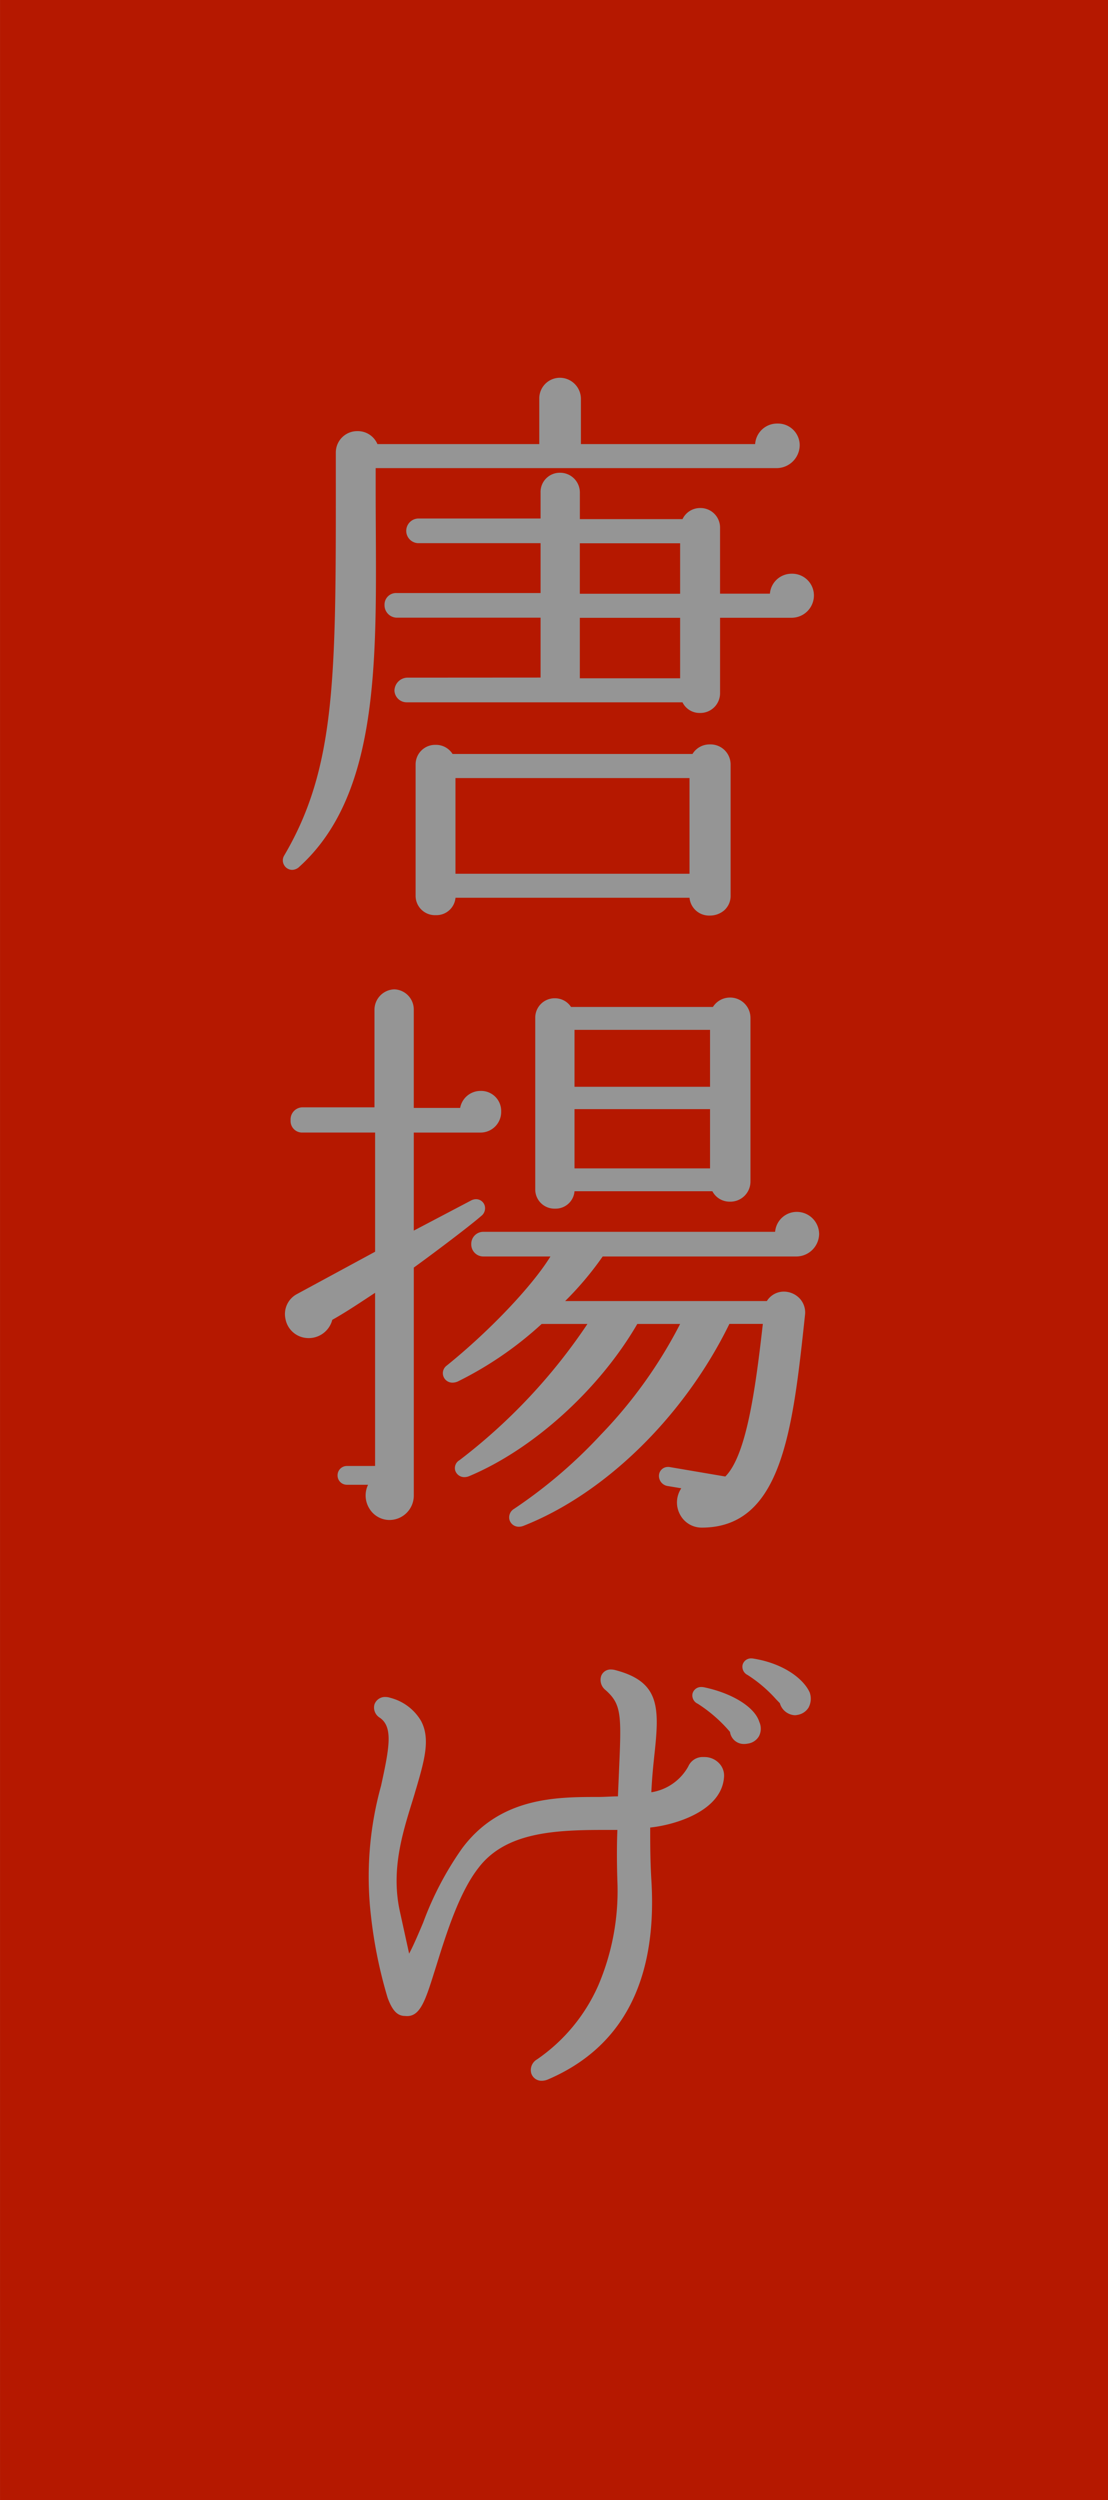 <svg xmlns="http://www.w3.org/2000/svg" width="102.002" height="230.001" viewBox="0 0 102.002 230.001">
  <rect x="0" y="0" width="102.002" height="230.001" fill="#333333" stroke="none"/>
  <g id="page-title" transform="translate(-1.974 -7)">
    <rect id="長方形_82" data-name="長方形 82" width="102" height="230.001" transform="translate(1.974 7)" fill="#fff" opacity="0.48"/>
    <path id="前面オブジェクトで型抜き_7" data-name="前面オブジェクトで型抜き 7" d="M-11628.025-1505h-102v-230h102v230Zm-46.466-61.651h1.3c-.056,1.393-.056,2.974,0,4.7a22.134,22.134,0,0,1-1.756,9.6,16.156,16.156,0,0,1-5.645,6.811,1.13,1.13,0,0,0-.529,1.275.987.987,0,0,0,.971.691,1.51,1.51,0,0,0,.586-.13c6.88-2.956,10.077-9.134,9.5-18.361-.106-1.781-.106-3.319-.106-4.807,2.279-.236,6.634-1.519,6.8-4.7a1.627,1.627,0,0,0-.458-1.215,1.851,1.851,0,0,0-1.337-.571l-.1,0a1.442,1.442,0,0,0-1.4.866,4.72,4.72,0,0,1-3.4,2.376c.057-1.256.164-2.342.271-3.347.486-4.438.549-6.8-3.564-7.887a1.564,1.564,0,0,0-.417-.061.921.921,0,0,0-.912.606,1.186,1.186,0,0,0,.413,1.292c1.455,1.293,1.46,2.261,1.242,7.183l-.108,2.591h-.03c-.28,0-.557.013-.849.026-.308.014-.626.029-.958.029-3.8,0-9.006,0-12.526,4.751a29.543,29.543,0,0,0-3.565,6.8c-.426,1.012-.912,2.151-1.295,2.861l-.865-3.942c-.8-3.733.227-7.046,1.129-9.97l.016-.049c.07-.228.14-.452.206-.673l.072-.251c.032-.111.064-.221.1-.329v0c.743-2.549,1.329-4.563.426-6.218a4.61,4.61,0,0,0-2.809-2.1,1.459,1.459,0,0,0-.461-.079,1.024,1.024,0,0,0-1.008.693,1.094,1.094,0,0,0,.5,1.219c1.227.855.881,2.736.108,6.265a31.311,31.311,0,0,0-.918,12.043,42.371,42.371,0,0,0,1.526,7.459c.437,1.184.9,1.667,1.605,1.667a1.746,1.746,0,0,0,.188.011c1.229,0,1.7-1.488,2.548-4.191l.182-.575.03-.1c.862-2.751,2.044-6.516,3.8-8.759C-11683.536-1566.383-11679.15-1566.651-11674.491-1566.651Zm9.047-13.148a.811.811,0,0,0-.829.6.836.836,0,0,0,.479.937,13.306,13.306,0,0,1,2.955,2.575l.015.016a1.284,1.284,0,0,0,1.29,1.113,1.611,1.611,0,0,0,.329-.032,1.408,1.408,0,0,0,1.046-.679,1.507,1.507,0,0,0,.035-1.317c-.413-1.351-2.454-2.633-5.078-3.188A1.243,1.243,0,0,0-11665.444-1579.8Zm4.592-2.634a.8.8,0,0,0-.809.581.84.84,0,0,0,.455.945,12.613,12.613,0,0,1,2.624,2.236l.007.007c.146.153.251.261.34.35a1.516,1.516,0,0,0,1.366,1.11,1.068,1.068,0,0,0,.253-.029,1.477,1.477,0,0,0,1.018-.663,1.725,1.725,0,0,0,.116-1.391c-.541-1.226-2.354-2.669-5.185-3.129A1.178,1.178,0,0,0-11660.853-1582.434Zm-7.672-17.613a.826.826,0,0,0-.836.722.945.945,0,0,0,.757,1.027l1.295.215a2.336,2.336,0,0,0-.112,2.424,2.245,2.245,0,0,0,2,1.194c7.406,0,8.379-9.057,9.5-19.544a1.89,1.89,0,0,0-.467-1.513,2.019,2.019,0,0,0-1.479-.655,1.84,1.84,0,0,0-1.565.869H-11678a29.61,29.61,0,0,0,3.456-4.1h17.818a2.109,2.109,0,0,0,2.108-2.052,2.054,2.054,0,0,0-2.052-2.052,2,2,0,0,0-2,1.834h-26.839a1.109,1.109,0,0,0-1.134,1.133,1.11,1.11,0,0,0,1.134,1.136h6.155c-1.694,2.745-5.624,6.875-9.556,10.044a.864.864,0,0,0-.3.977.878.878,0,0,0,.844.587,1.231,1.231,0,0,0,.483-.107,33.017,33.017,0,0,0,7.722-5.293h4.213a52.388,52.388,0,0,1-11.772,12.529.837.837,0,0,0-.4.954.873.873,0,0,0,.851.609,1.145,1.145,0,0,0,.469-.106c5.883-2.476,11.945-7.966,15.443-13.986h3.942a42.8,42.8,0,0,1-7.316,10.206,44.988,44.988,0,0,1-7.965,6.8.906.906,0,0,0-.424,1.03.885.885,0,0,0,.859.62,1.2,1.2,0,0,0,.43-.084c7.536-2.974,14.8-10.091,18.952-18.576h3.079c-.683,6.039-1.513,12.1-3.456,14.039l-5.075-.863A.875.875,0,0,0-11668.524-1600.047Zm-29.564-.088a.855.855,0,0,0-.863.865.854.854,0,0,0,.863.863h1.945a2.272,2.272,0,0,0,.131,2.206,2.164,2.164,0,0,0,1.865,1.035,2.245,2.245,0,0,0,2.214-2.27v-20.951c1.288-.926,4.954-3.658,6.212-4.751a.891.891,0,0,0,.3-1,.829.829,0,0,0-.781-.541,1,1,0,0,0-.491.136l-5.241,2.755v-9.02h6.158a1.9,1.9,0,0,0,1.888-1.943,1.847,1.847,0,0,0-1.888-1.89,1.907,1.907,0,0,0-1.89,1.566h-4.269v-9.073a1.857,1.857,0,0,0-1.781-1.837,1.885,1.885,0,0,0-1.837,1.837v9.017h-6.642a1.113,1.113,0,0,0-1.08,1.189,1.06,1.06,0,0,0,1.08,1.133h6.7v10.963l-7.183,3.889a2.081,2.081,0,0,0-1.069,2.291,2.15,2.15,0,0,0,1.935,1.757c.072.007.146.01.217.01a2.245,2.245,0,0,0,2.159-1.683c1.1-.615,2.178-1.326,3.223-2.014l.116-.076.6-.395v15.929Zm19.15-43.028a1.782,1.782,0,0,0-1.814,1.826v15.714a1.765,1.765,0,0,0,1.831,1.813,1.741,1.741,0,0,0,1.784-1.6h12.69a1.792,1.792,0,0,0,1.608.959,1.851,1.851,0,0,0,1.9-1.877v-15.014a1.87,1.87,0,0,0-1.89-1.887,1.854,1.854,0,0,0-1.566.863h-13.065A1.757,1.757,0,0,0-11678.938-1643.162Zm-9.159-9.246h21.546a1.807,1.807,0,0,0,1.866,1.637h.007a2.017,2.017,0,0,0,1.311-.471,1.768,1.768,0,0,0,.6-1.381v-12.043a1.849,1.849,0,0,0-1.918-1.851,1.837,1.837,0,0,0-1.592.88h-22.087a1.8,1.8,0,0,0-1.54-.84,1.8,1.8,0,0,0-1.863,1.812v12.043a1.781,1.781,0,0,0,1.862,1.813,1.76,1.76,0,0,0,1.812-1.6Zm-8.993-42.93a1.968,1.968,0,0,0-2.022,1.946q0,1.217,0,2.378c.008,18.292.012,26.638-4.753,34.72a.852.852,0,0,0-.012.87.861.861,0,0,0,.742.449.978.978,0,0,0,.674-.294c7.171-6.483,7.1-18.315,7.032-30.843-.006-1.1-.014-2.467-.014-3.771v-2.052h36.937a2.133,2.133,0,0,0,2.1-2.1,2,2,0,0,0-2.052-2,2.025,2.025,0,0,0-2.052,1.89h-16.038v-4.16a1.946,1.946,0,0,0-1.943-1.943,1.9,1.9,0,0,0-1.89,1.943v4.16h-14.9A1.963,1.963,0,0,0-11697.091-1695.339Zm4.51,22.679a1.224,1.224,0,0,0-1.134,1.189,1.123,1.123,0,0,0,1.134,1.08h25.382a1.747,1.747,0,0,0,1.6.98,1.816,1.816,0,0,0,1.86-1.846v-6.912h6.588a2.054,2.054,0,0,0,2.052-2.052,2,2,0,0,0-2.052-2,2,2,0,0,0-2,1.834h-4.589v-6.047a1.8,1.8,0,0,0-1.836-1.831,1.788,1.788,0,0,0-1.62,1.021h-9.45v-2.432a1.816,1.816,0,0,0-1.837-1.834,1.768,1.768,0,0,0-1.781,1.834v2.376h-11.286a1.138,1.138,0,0,0-1.08,1.136,1.137,1.137,0,0,0,1.08,1.133h11.286v4.589h-13.229a1.061,1.061,0,0,0-1.136,1.08,1.15,1.15,0,0,0,1.136,1.186h13.229v5.508Zm27.919,45.147h-12.476v-5.452h12.476v5.451Zm0-7.507h-12.476v-5.237h12.476v5.236Zm-1.89-19.6h-21.546v-8.8h21.546v8.8Zm-.865-17.981h-9.232v-5.564h9.232v5.563Zm0-7.778h-9.232v-4.642h9.232v4.641Z" transform="translate(11732.001 1742.001)" fill="#b51800"/>
  </g>
</svg>
